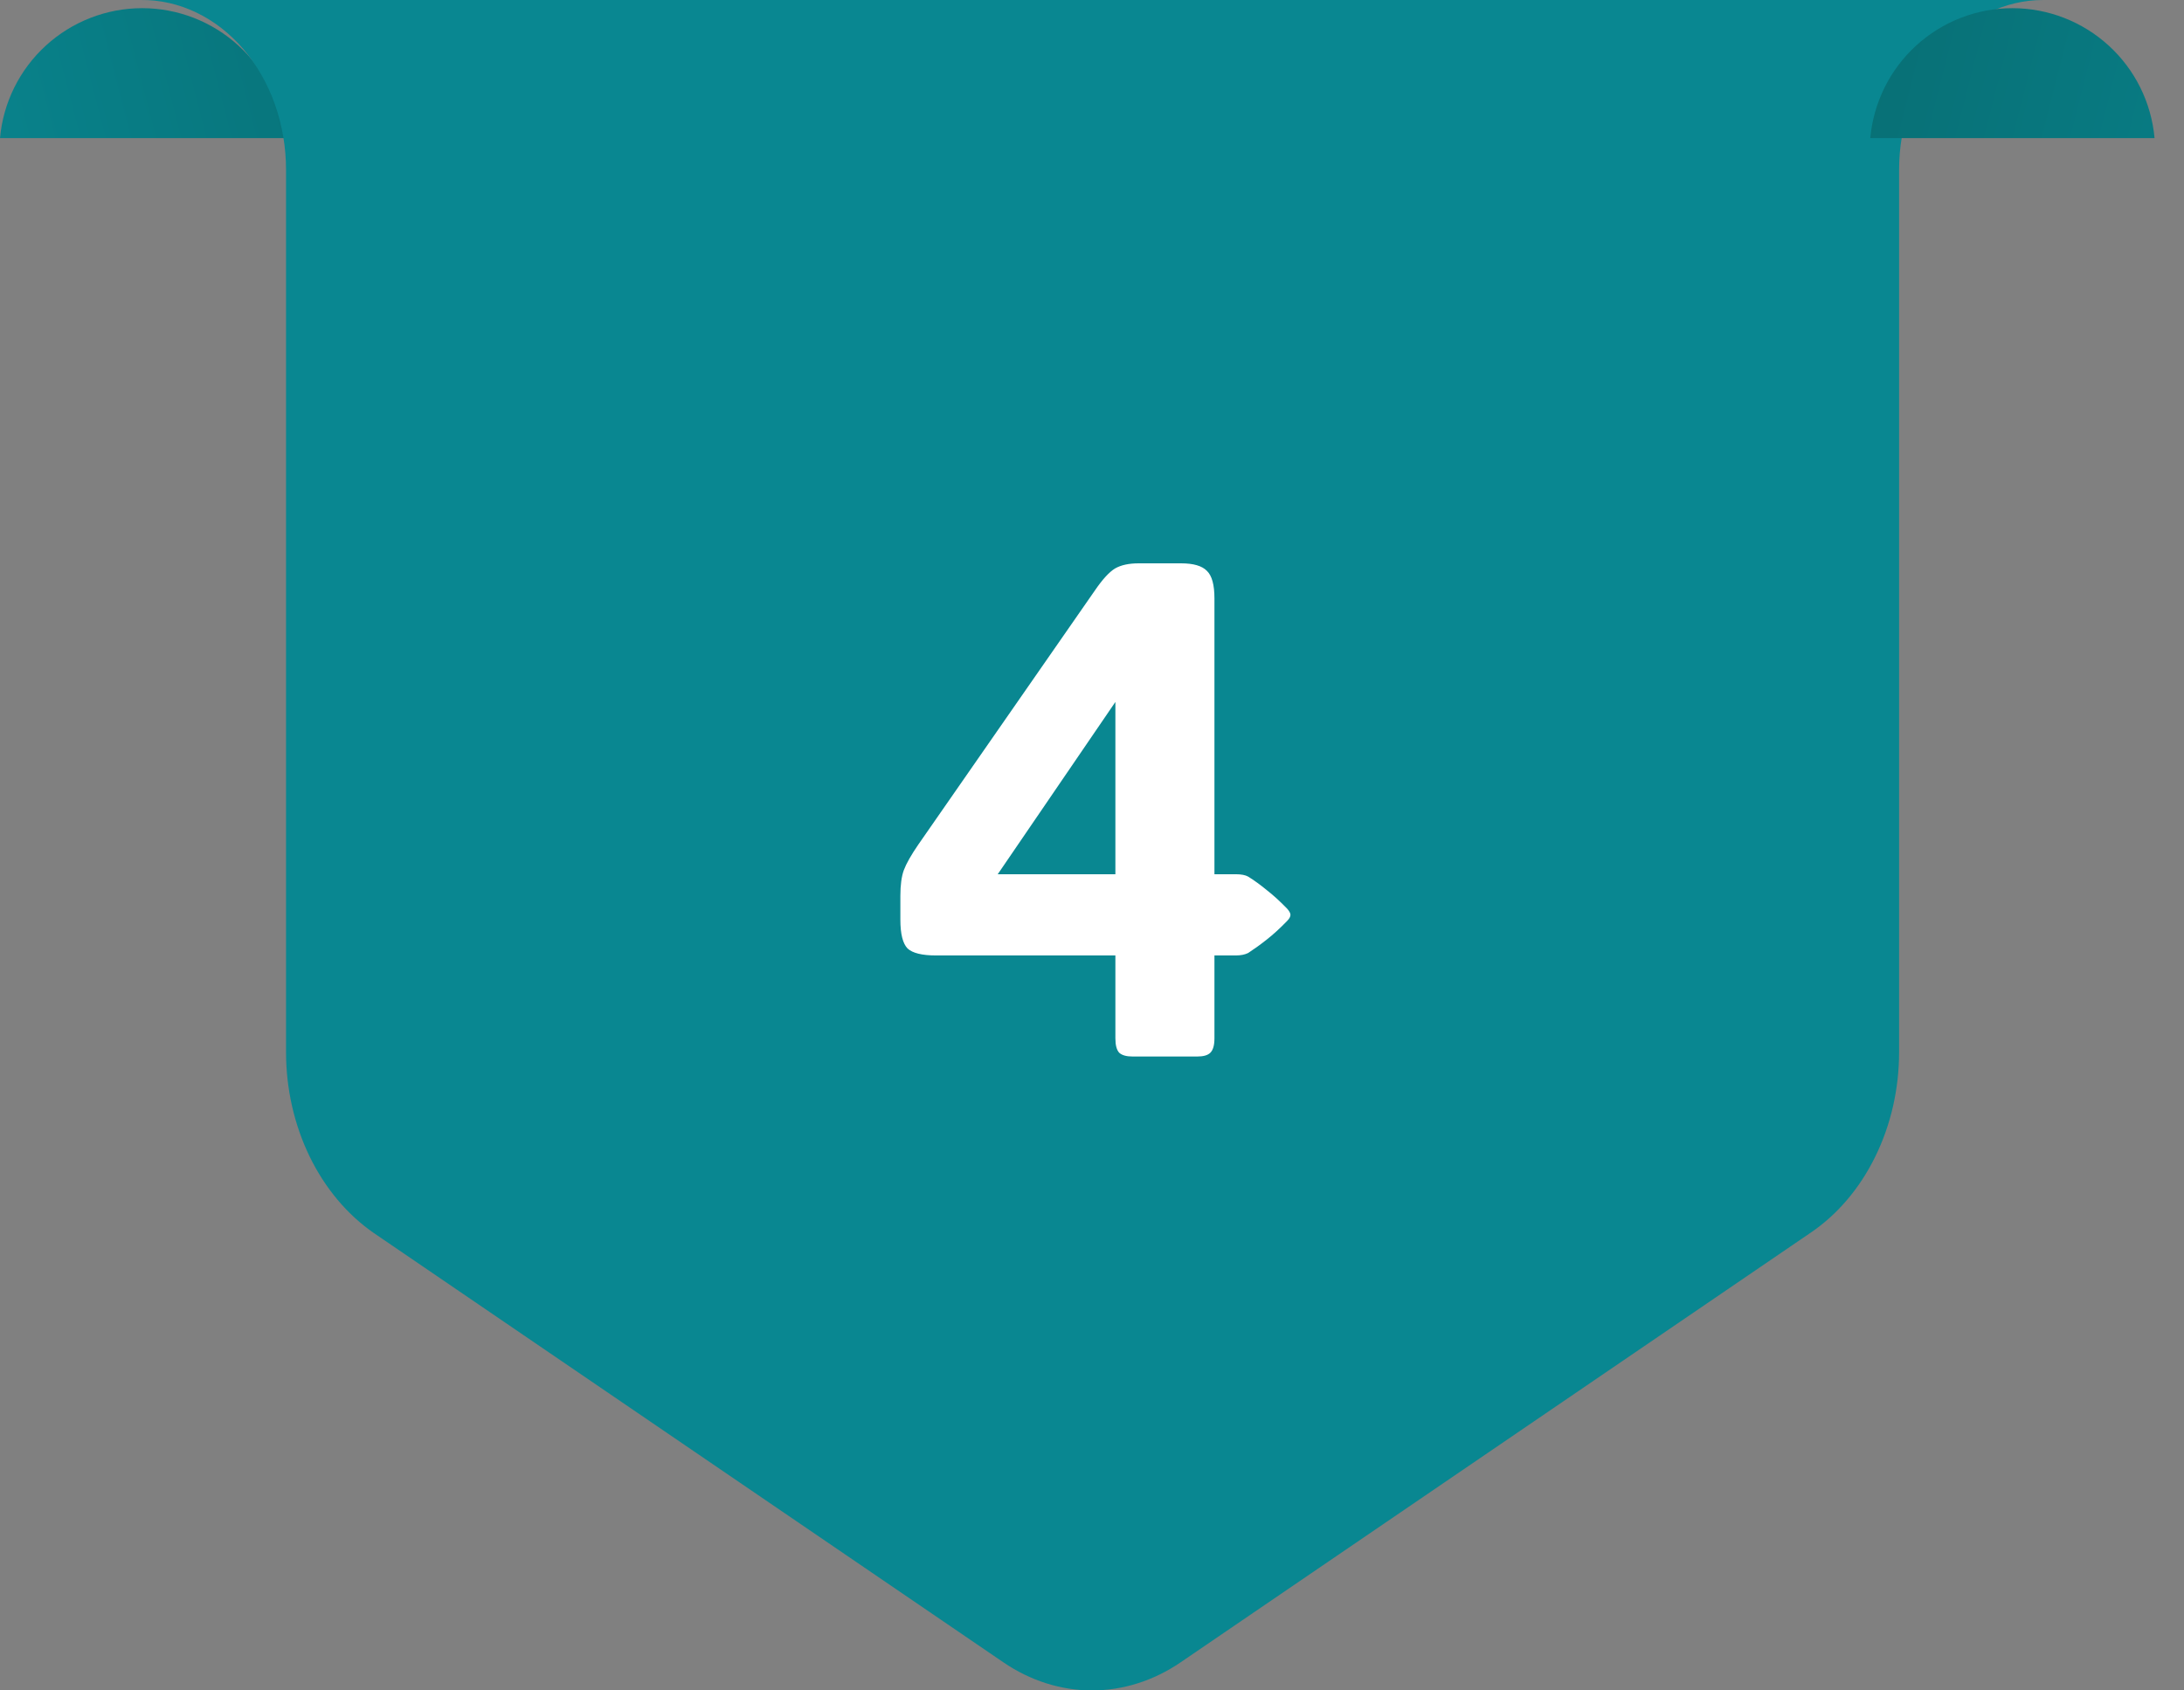 <svg width="31" height="24" viewBox="0 0 31 24" fill="none" xmlns="http://www.w3.org/2000/svg">
<rect x="0" y="0" width="31" height="24" fill="#808080" stroke="none"/>
<path d="M4.035 1.961C3.99 1.457 3.758 0.988 3.384 0.647C3.011 0.306 2.523 0.116 2.018 0.116C1.512 0.116 1.024 0.306 0.651 0.647C0.278 0.988 0.045 1.457 0 1.961H4.035Z" fill="url(#paint0_linear_1252_40)"/>
<path d="M2 7.96994e-05C2.27 -0.003 2.537 0.058 2.787 0.178C3.037 0.298 3.264 0.475 3.456 0.699C3.647 0.924 3.799 1.19 3.903 1.484C4.007 1.778 4.06 2.093 4.06 2.411V14.938C4.06 15.457 4.176 15.967 4.394 16.418C4.613 16.868 4.927 17.244 5.306 17.506L14.245 23.603C14.627 23.863 15.06 24 15.5 24C15.94 24 16.373 23.863 16.755 23.603L25.694 17.506C26.077 17.248 26.396 16.874 26.617 16.423C26.839 15.972 26.956 15.46 26.956 14.938V2.411C26.956 2.095 27.009 1.781 27.112 1.489C27.215 1.196 27.365 0.93 27.555 0.706C27.745 0.482 27.97 0.305 28.218 0.184C28.466 0.062 28.732 7.96994e-05 29 7.96994e-05H2Z" fill="#098791"/>
<path d="M30.582 1.961C30.537 1.457 30.305 0.988 29.931 0.647C29.558 0.306 29.07 0.116 28.565 0.116C28.059 0.116 27.571 0.306 27.198 0.647C26.825 0.988 26.593 1.457 26.547 1.961H30.582Z" fill="url(#paint1_linear_1252_40)"/>
<path d="M17.238 14.741C17.238 14.839 17.219 14.907 17.18 14.946C17.144 14.982 17.082 15 16.994 15H16.076C15.988 15 15.925 14.982 15.886 14.946C15.85 14.907 15.832 14.839 15.832 14.741V13.565H13.283C13.088 13.565 12.954 13.532 12.883 13.467C12.815 13.398 12.78 13.262 12.78 13.057V12.72C12.78 12.567 12.796 12.445 12.829 12.354C12.865 12.259 12.933 12.139 13.034 11.992L15.544 8.379C15.651 8.223 15.746 8.12 15.827 8.071C15.912 8.022 16.024 7.998 16.164 7.998H16.765C16.94 7.998 17.062 8.034 17.131 8.105C17.203 8.174 17.238 8.304 17.238 8.496V12.412H17.541C17.619 12.412 17.678 12.424 17.717 12.446C17.801 12.498 17.889 12.562 17.98 12.637C18.072 12.708 18.168 12.796 18.269 12.9C18.301 12.936 18.317 12.966 18.317 12.988C18.317 13.014 18.301 13.044 18.269 13.076C18.168 13.18 18.072 13.268 17.98 13.34C17.889 13.412 17.801 13.475 17.717 13.53C17.671 13.553 17.613 13.565 17.541 13.565H17.238V14.741ZM14.162 12.412H15.832V9.966L14.162 12.412Z" fill="white"/>
<defs>
<linearGradient id="paint0_linear_1252_40" x1="26.645" y1="7.16" x2="1.164" y2="13.766" gradientUnits="userSpaceOnUse">
<stop stop-color="#043B37"/>
<stop offset="1" stop-color="#098791"/>
</linearGradient>
<linearGradient id="paint1_linear_1252_40" x1="3.95" y1="4.992" x2="33.041" y2="12.397" gradientUnits="userSpaceOnUse">
<stop stop-color="#043B37"/>
<stop offset="1" stop-color="#098791"/>
</linearGradient>
</defs>
</svg>
